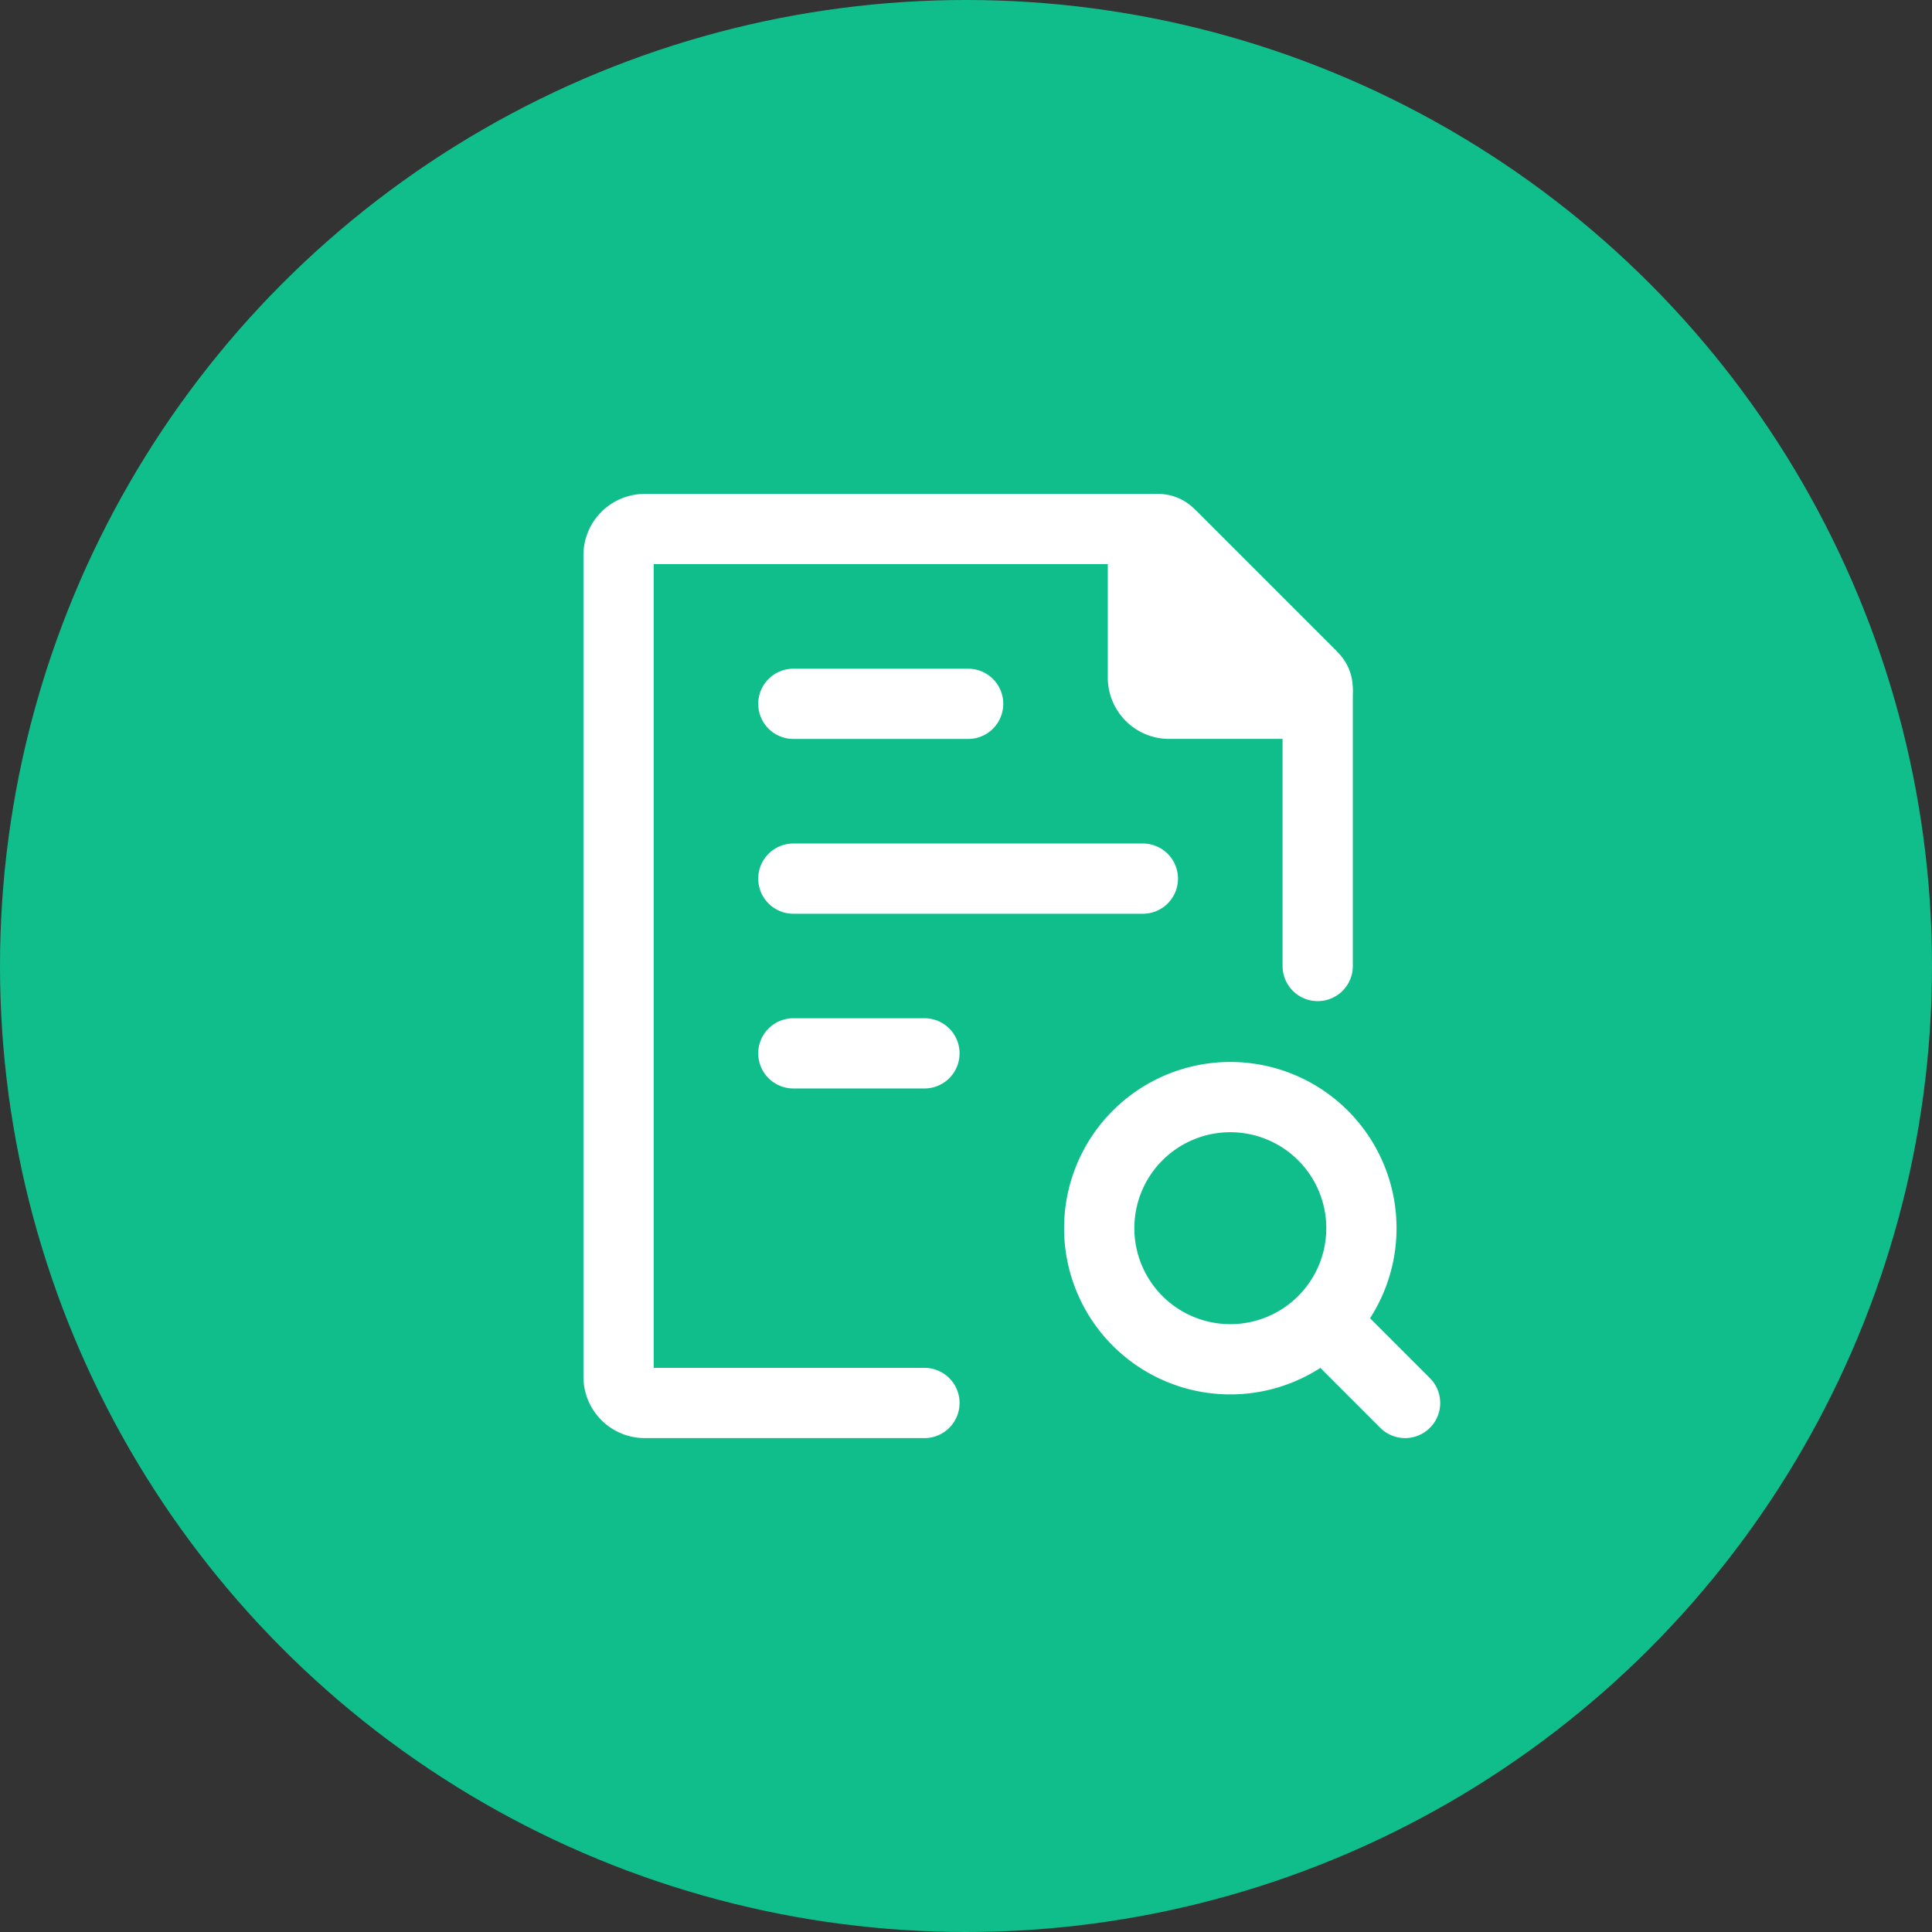 <svg xmlns="http://www.w3.org/2000/svg" width="110" height="110" viewBox="0 0 110 110"><rect x="0" y="0" width="110" height="110" fill="#333333" stroke="none"/><g id="Grupo_7413" data-name="Grupo 7413" transform="translate(-770 -2855)"><circle id="Elipse_22" data-name="Elipse 22" cx="55" cy="55" r="55" transform="translate(770 2855)" fill="#10be8c"></circle><g id="Grupo_7381" data-name="Grupo 7381" transform="translate(-1050.782 481.121)"><g id="_9042816_page_search_icon" data-name="9042816_page_search_icon" transform="translate(1856 2404)"><path id="Caminho_1127" data-name="Caminho 1127" d="M43.806,26.879V11.326a1.493,1.493,0,0,0-.437-1.056L35.536,2.437A1.492,1.492,0,0,0,34.48,2H5.493A1.493,1.493,0,0,0,4,3.493V50.265a1.493,1.493,0,0,0,1.493,1.493H21.415" transform="translate(-4 -2)" fill="none" stroke="#fff" stroke-linecap="round" stroke-linejoin="round" stroke-width="4"></path><path id="Caminho_1128" data-name="Caminho 1128" d="M8,15.952H27.9M8,6h9.952M8,25.9h7.464" transform="translate(1.952 3.952)" fill="none" stroke="#fff" stroke-linecap="round" stroke-linejoin="round" stroke-width="4"></path><path id="Caminho_1129" data-name="Caminho 1129" d="M20.5,20.5l3.732,3.732" transform="translate(20.55 25.526)" fill="none" stroke="#fff" stroke-linecap="round" stroke-linejoin="round" stroke-width="4"></path><path id="Caminho_1130" data-name="Caminho 1130" d="M15,22.464A7.464,7.464,0,1,0,22.464,15,7.464,7.464,0,0,0,15,22.464Z" transform="translate(12.367 17.343)" fill="none" stroke="#fff" stroke-linecap="round" stroke-linejoin="round" stroke-width="4"></path><path id="Caminho_1131" data-name="Caminho 1131" d="M16,10.459V2.88a.88.88,0,0,1,1.5-.622l8.192,8.192a.88.88,0,0,1-.622,1.5H17.493A1.493,1.493,0,0,1,16,10.459Z" transform="translate(13.855 -2)" fill="#fff" stroke="#fff" stroke-linecap="round" stroke-linejoin="round" stroke-width="4"></path></g></g></g></svg>